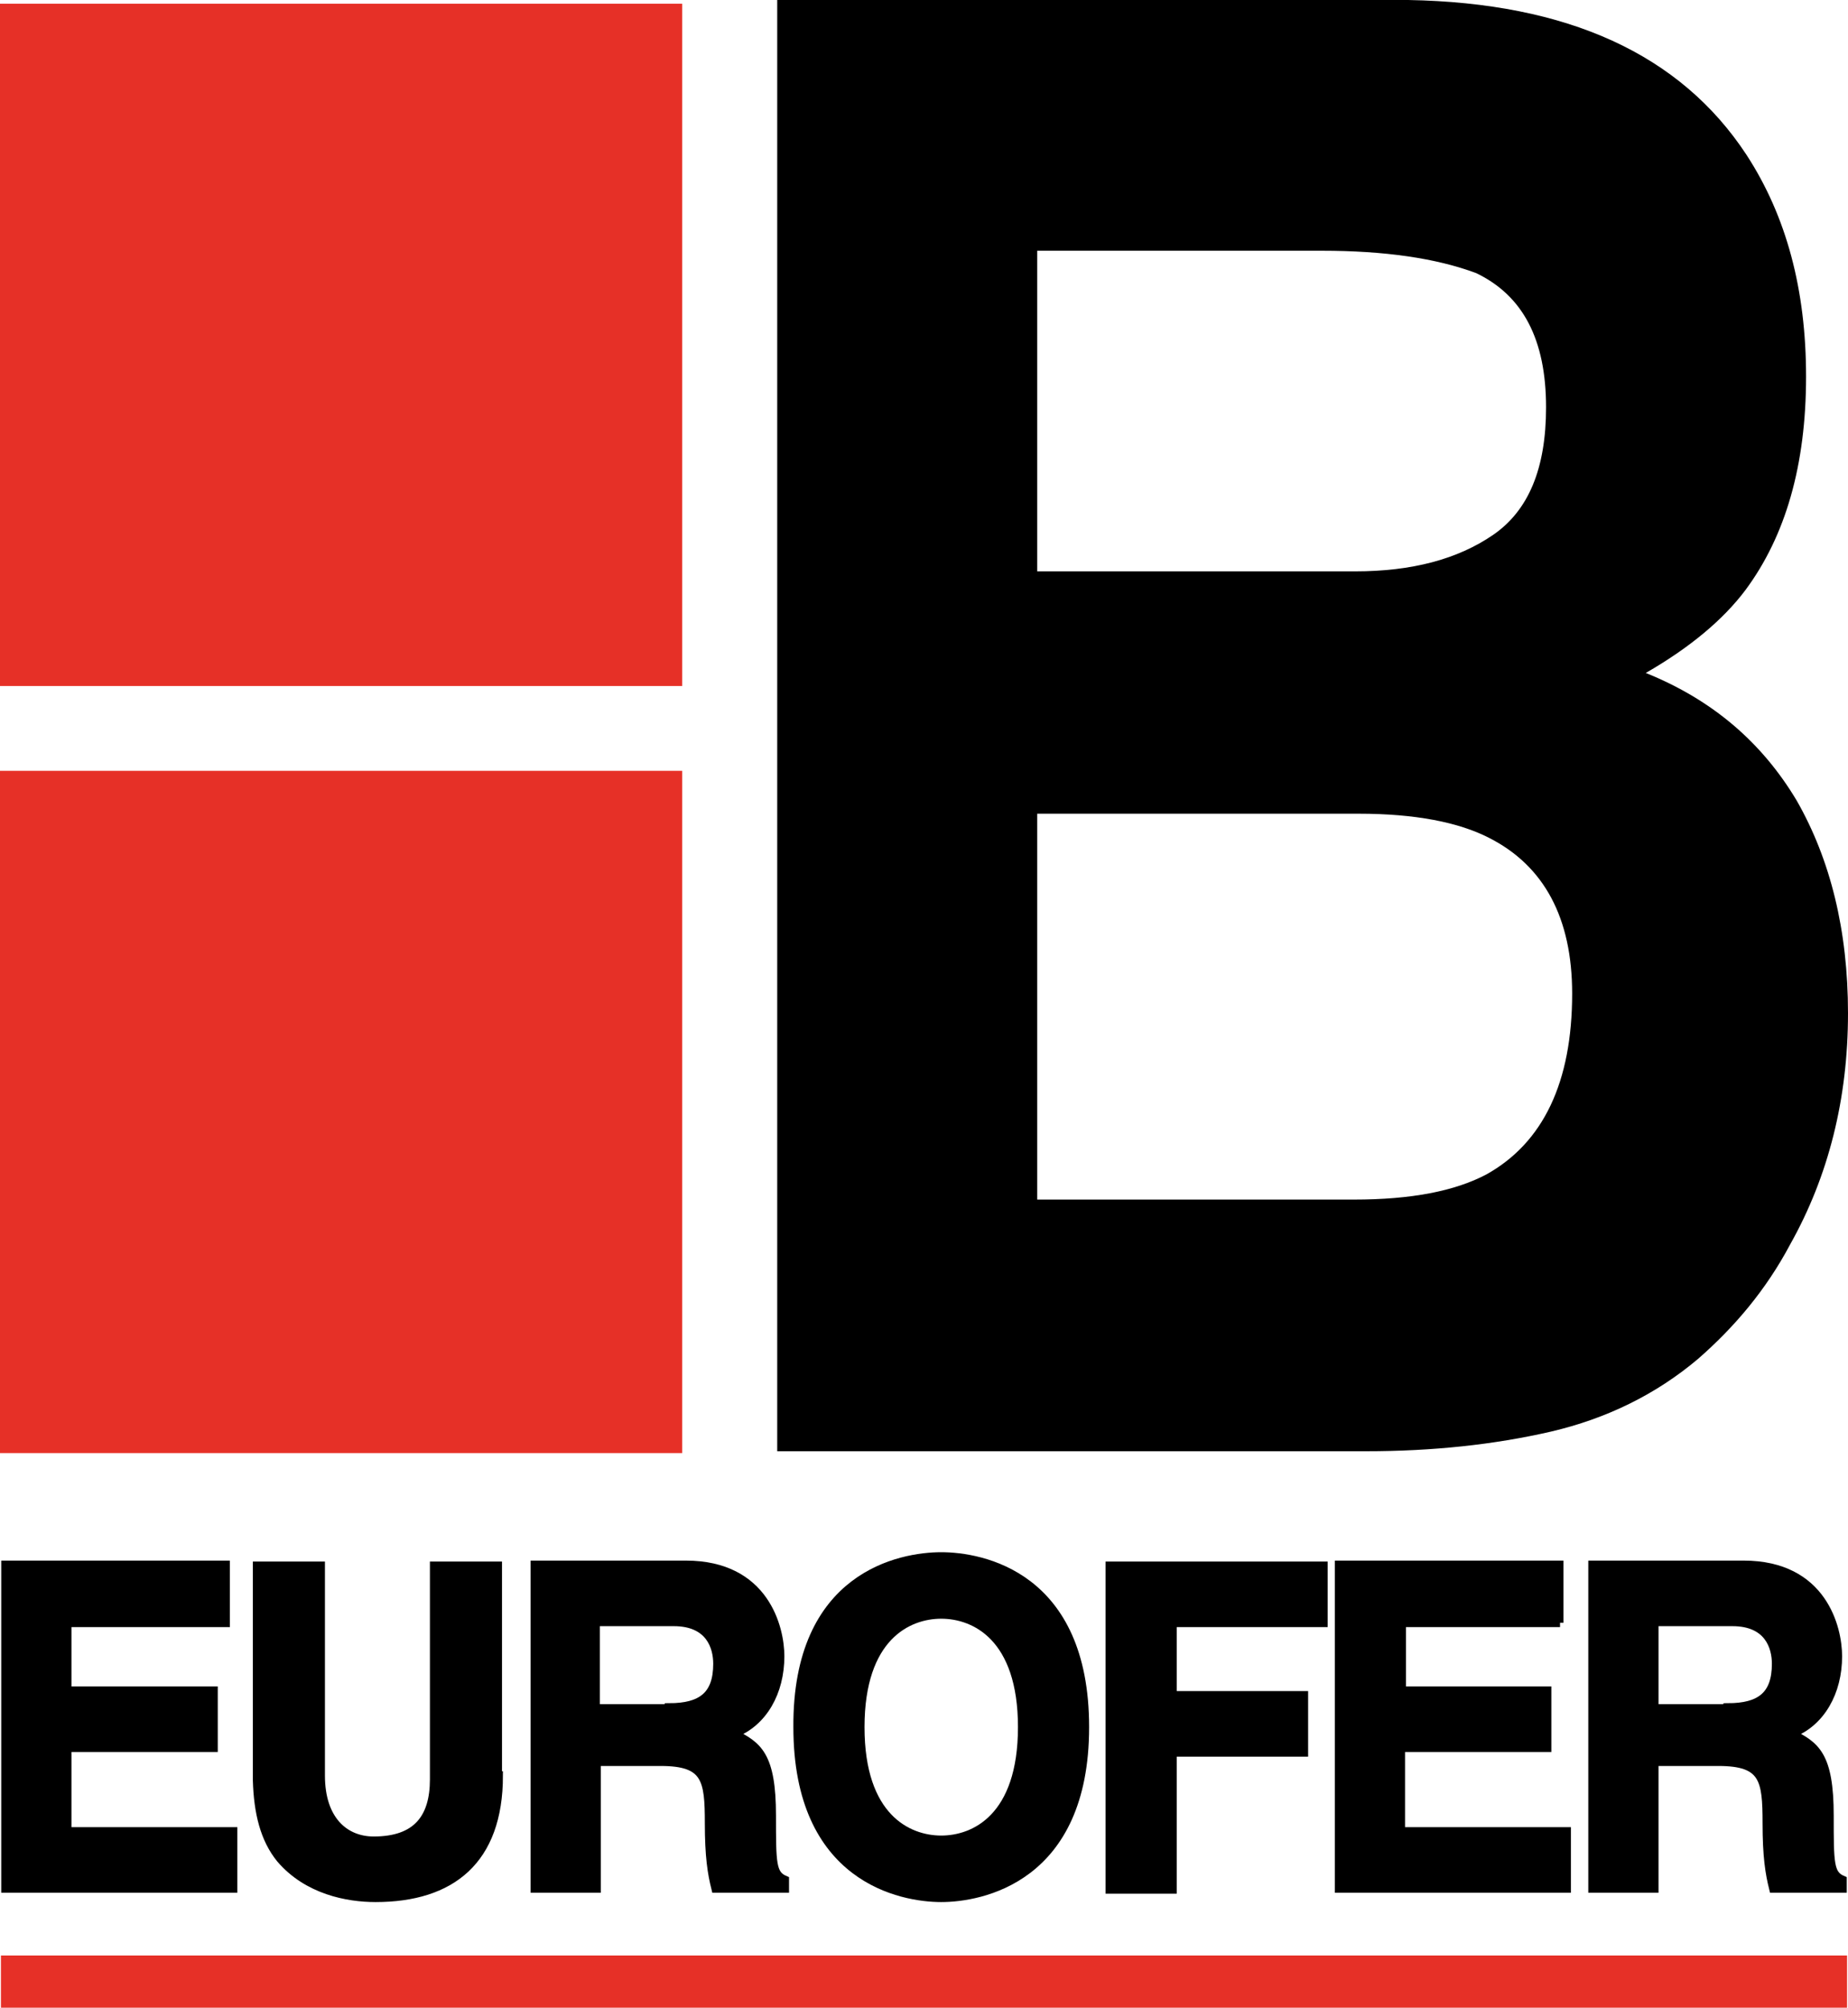<?xml version="1.0" encoding="utf-8"?>
<!-- Generator: Adobe Illustrator 21.1.0, SVG Export Plug-In . SVG Version: 6.00 Build 0)  -->
<svg version="1.1" id="Calque_1" xmlns="http://www.w3.org/2000/svg" xmlns:xlink="http://www.w3.org/1999/xlink" x="0px" y="0px"
	 width="198.3px" height="215.4px" viewBox="0 0 198.3 215.4" style="enable-background:new 0 0 198.3 215.4;" xml:space="preserve"
	>
<style type="text/css">
	.st0{fill:#E63027;}
	.st1{stroke:#000000;stroke-width:0.935;}
</style>
<rect y="0.4" class="st0" width="73.2" height="73.2"/>
<path class="st0" d="M36.6,37"/>
<rect x="0" y="82.7" class="st0" width="73.2" height="73.2"/>
<path class="st0" d="M36.7,119.3"/>
<g>
	<path d="M187.4,16.6c4.3,6.6,6.4,14.5,6.4,23.8c0,9.5-2.2,17.1-6.5,22.9c-2.4,3.2-6,6.2-10.7,8.9c7.2,2.9,12.5,7.5,16.2,13.7
		c3.6,6.3,5.5,13.9,5.5,22.8c0,9.2-2.1,17.5-6.2,24.8c-2.6,4.9-6,8.9-9.9,12.3c-4.5,3.8-9.8,6.4-15.8,7.8
		c-6.1,1.4-12.7,2.1-19.8,2.1H83.4V0h67.7C168.2,0.3,180.3,5.8,187.4,16.6z M111.3,27v34.3h34.1c6.1,0,11-1.3,14.8-3.9
		c3.8-2.6,5.7-7.1,5.7-13.7c0-7.3-2.5-12-7.5-14.4c-4.3-1.6-9.8-2.4-16.6-2.4H111.3z M111.3,87.2v41.5h34c6.1,0,10.8-0.9,14.2-2.7
		c6.1-3.4,9.2-9.9,9.2-19.4c0-8.1-3-13.7-8.9-16.7c-3.3-1.7-8-2.6-14-2.6H111.3z"/>
</g>
<rect x="0.1" y="209.8" class="st0" width="198.1" height="5.6"/>
<g>
	<g>
		<g>
			<path class="st1" d="M24.2,174.1h-17v7.3h15.7v6.1H7.2v9H25v6.1H0.6v-34.7h23.6V174.1z"/>
			<path class="st1" d="M53.5,190.5c0,9.1-5.1,13.1-13.2,13.1c-3,0-7.3-0.8-10.2-4.2c-1.7-2.1-2.4-4.9-2.5-8.4v-23h6.8v22.5
				c0,4.8,2.6,7,5.7,7c4.6,0,6.5-2.4,6.5-6.6v-22.9h6.8V190.5z"/>
			<path class="st1" d="M57.4,167.9h16.2c8.5,0,10.1,6.8,10.1,9.8c0,3.8-1.8,7.1-5,8.3c2.6,1.3,4.1,2.3,4.1,8.8c0,5.1,0,6.3,1.4,6.9
				v0.9h-7.4c-0.4-1.6-0.7-3.4-0.7-7c0-4.7-0.3-6.6-5.2-6.6h-6.9v13.6h-6.6V167.9z M71.8,183.2c3.5,0,5.2-1.3,5.2-4.7
				c0-1.8-0.8-4.5-4.7-4.5h-8.4v9.3H71.8z"/>
			<path class="st1" d="M101,167c4.3,0,15.4,2,15.4,18.3c0,16.3-11.2,18.3-15.4,18.3c-4.2,0-15.4-2-15.4-18.3
				C85.5,169,96.7,167,101,167z M101,197.4c3.6,0,8.7-2.4,8.7-12.1c0-9.7-5.1-12.1-8.7-12.1c-3.6,0-8.7,2.4-8.7,12.1
				C92.3,195,97.4,197.4,101,197.4z"/>
			<path class="st1" d="M125.8,202.7h-6.7v-34.7H142v6.1h-16.2v7.8h14.1v6.1h-14.1V202.7z"/>
			<path class="st1" d="M167.4,174.1h-17v7.3H166v6.1h-15.7v9h17.8v6.1h-24.4v-34.7h23.6V174.1z"/>
			<path class="st1" d="M170.9,167.9h16.2c8.5,0,10.1,6.8,10.1,9.8c0,3.8-1.8,7.1-5,8.3c2.6,1.3,4.1,2.3,4.1,8.8
				c0,5.1,0,6.3,1.4,6.9v0.9h-7.4c-0.4-1.6-0.7-3.4-0.7-7c0-4.7-0.3-6.6-5.2-6.6h-6.9v13.6h-6.6V167.9z M185.4,183.2
				c3.5,0,5.2-1.3,5.2-4.7c0-1.8-0.8-4.5-4.7-4.5h-8.4v9.3H185.4z"/>
		</g>
	</g>
</g>
</svg>
